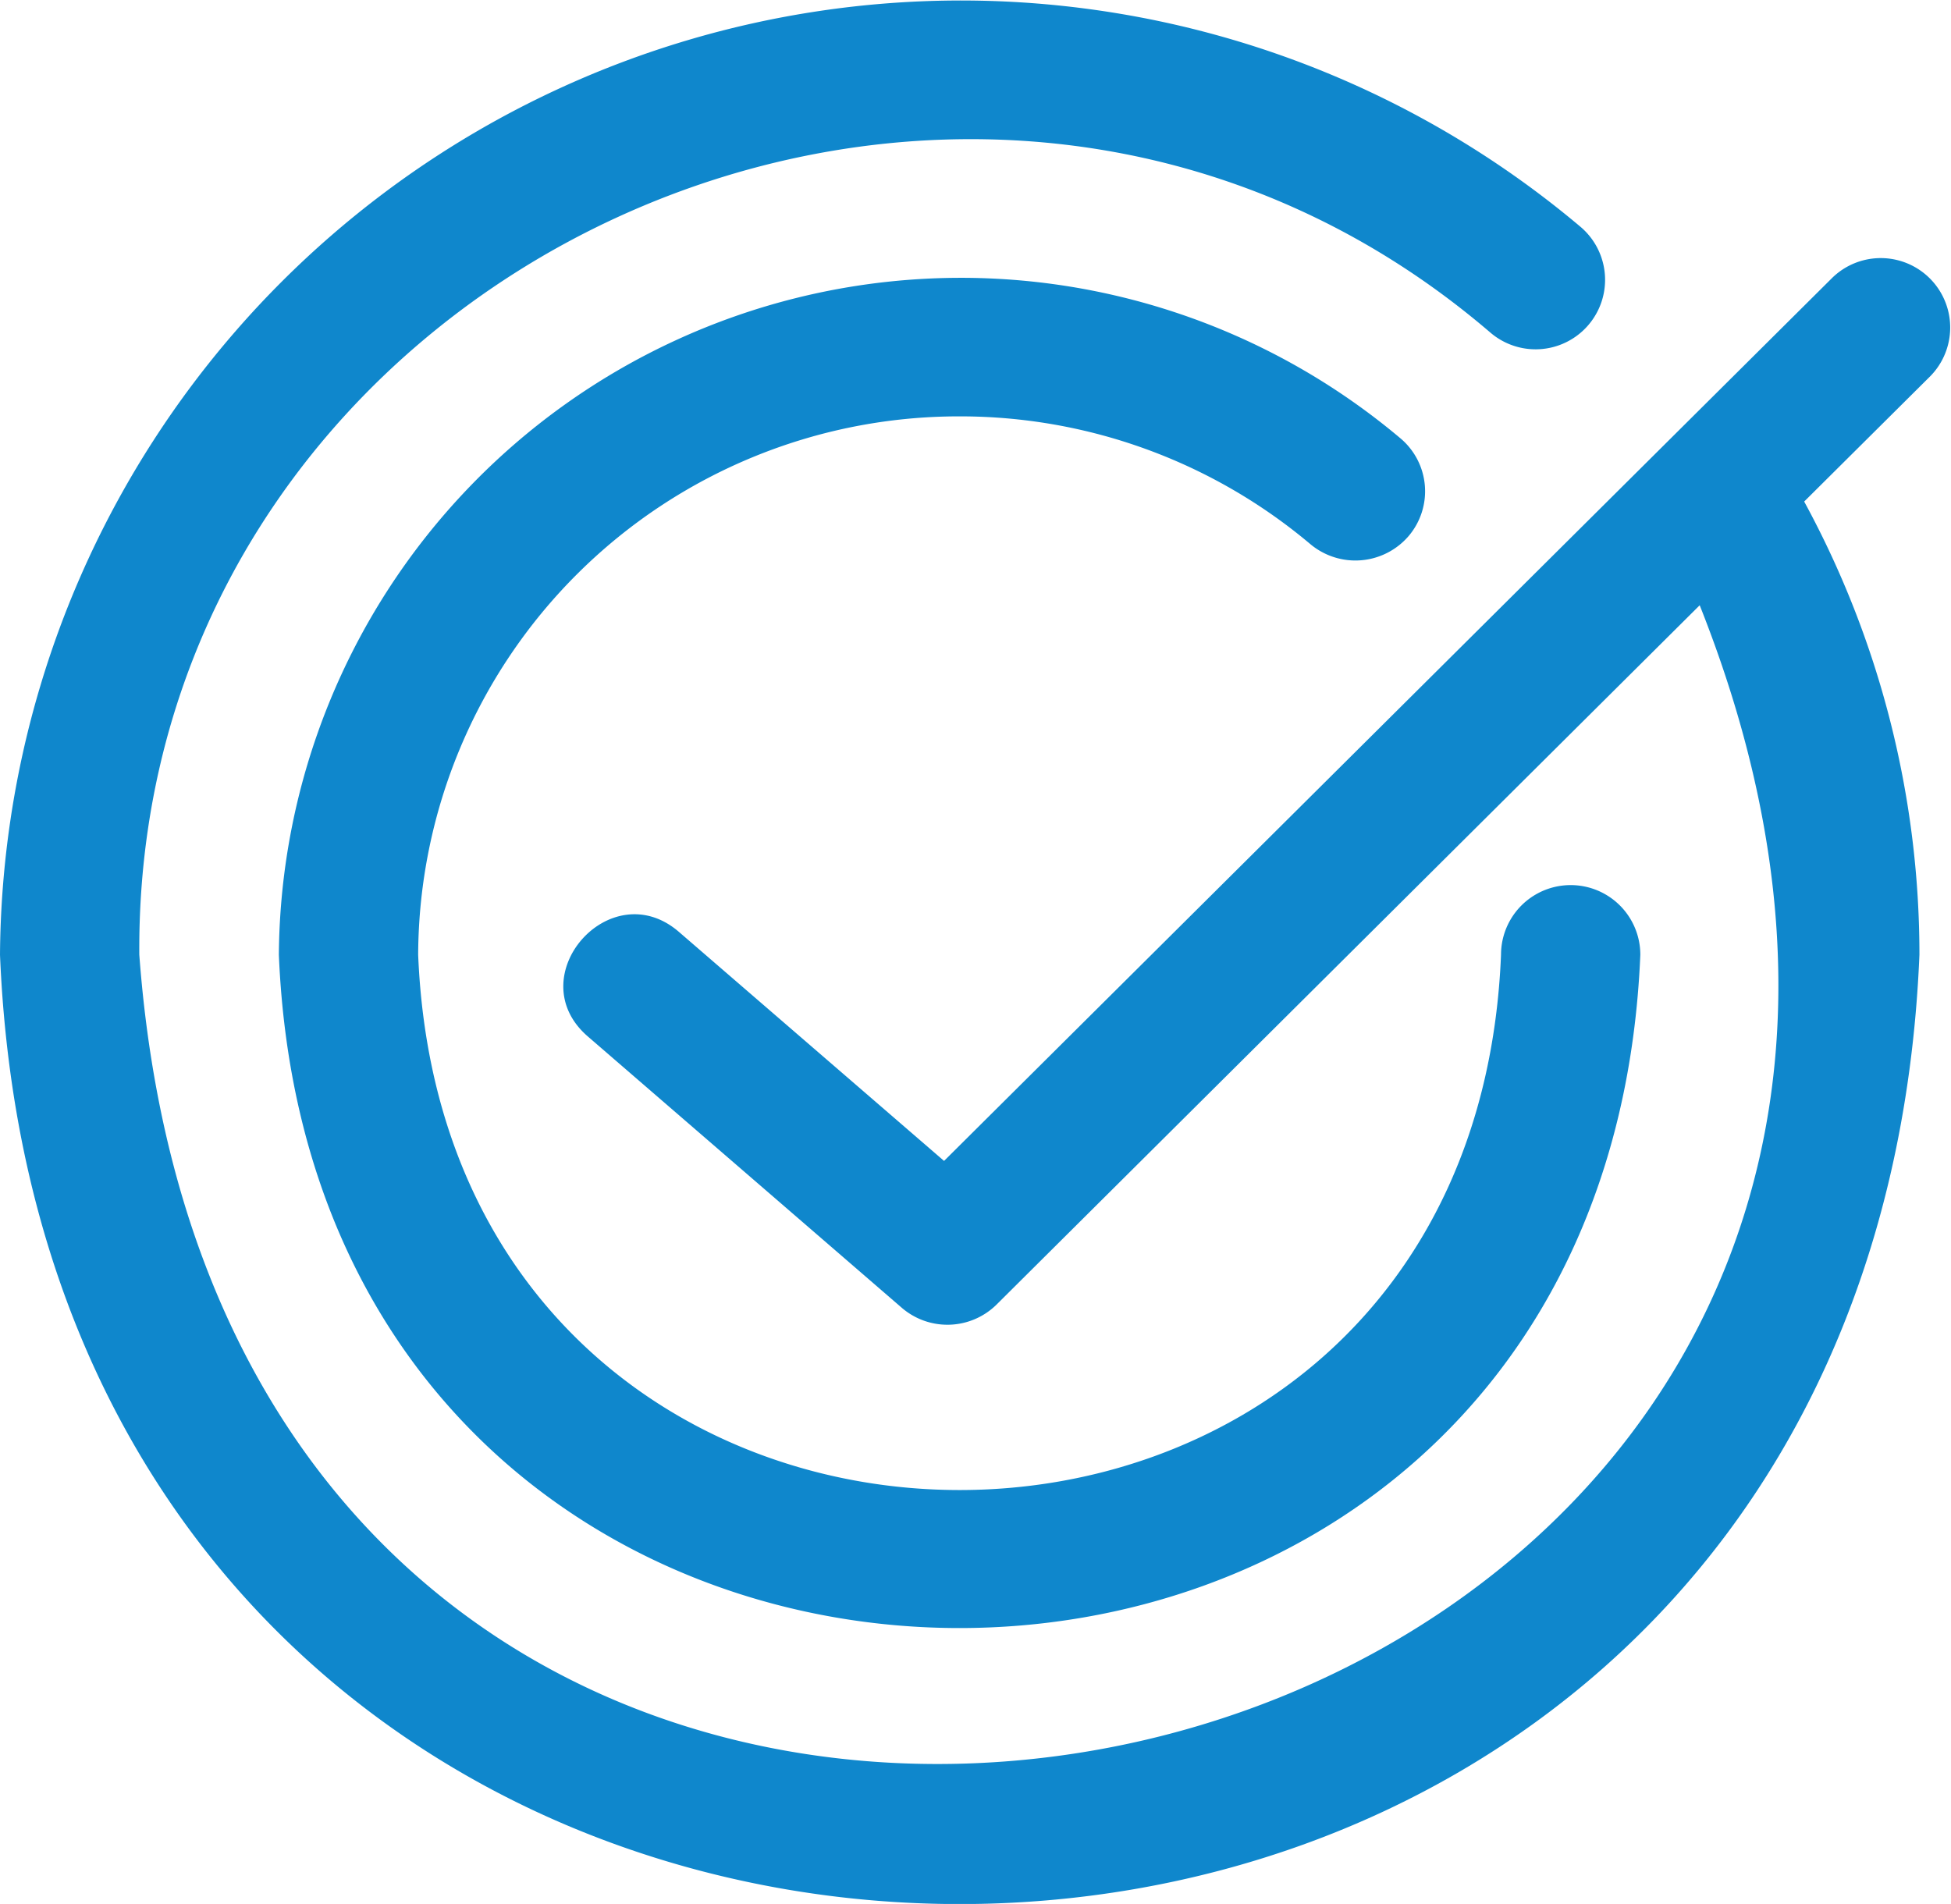 <svg xmlns="http://www.w3.org/2000/svg" width="77.87" height="76" viewBox="0 0 77.87 76">
  <defs>
    <style>
      .cls-1 {
        fill: #0f87cc;
        fill-rule: evenodd;
      }
    </style>
  </defs>
  <path id="icon5.svg" class="cls-1" d="M1718.27,4143.43a21.689,21.689,0,0,1,14,5.1,2.8,2.8,0,0,0,3.92-.32,2.761,2.761,0,0,0-.32-3.9,27.223,27.223,0,0,0-44.77,20.61c1.49,35.84,52.85,35.83,54.34,0a2.78,2.78,0,0,0-5.56,0c-1.16,28.49-42.05,28.49-43.22,0A21.578,21.578,0,0,1,1718.27,4143.43Zm34.82-5.52-35.44,35.24-10.58-9.14c-2.74-2.37-6.39,1.79-3.64,4.17l12.53,10.83a2.791,2.791,0,0,0,3.79-.13l28.06-27.91c19.54,49.14-58.33,67.11-62.28,13.95-0.2-27.46,33.05-42.74,53.93-24.83a2.773,2.773,0,1,0,3.6-4.22,38.357,38.357,0,0,0-63.09,29.05c2.1,50.53,74.51,50.52,76.61,0a37.846,37.846,0,0,0-4.6-18.09l5.04-5.01A2.772,2.772,0,0,0,1753.09,4137.91Z" transform="translate(-1679.97 -4126.81)"/>
</svg>
